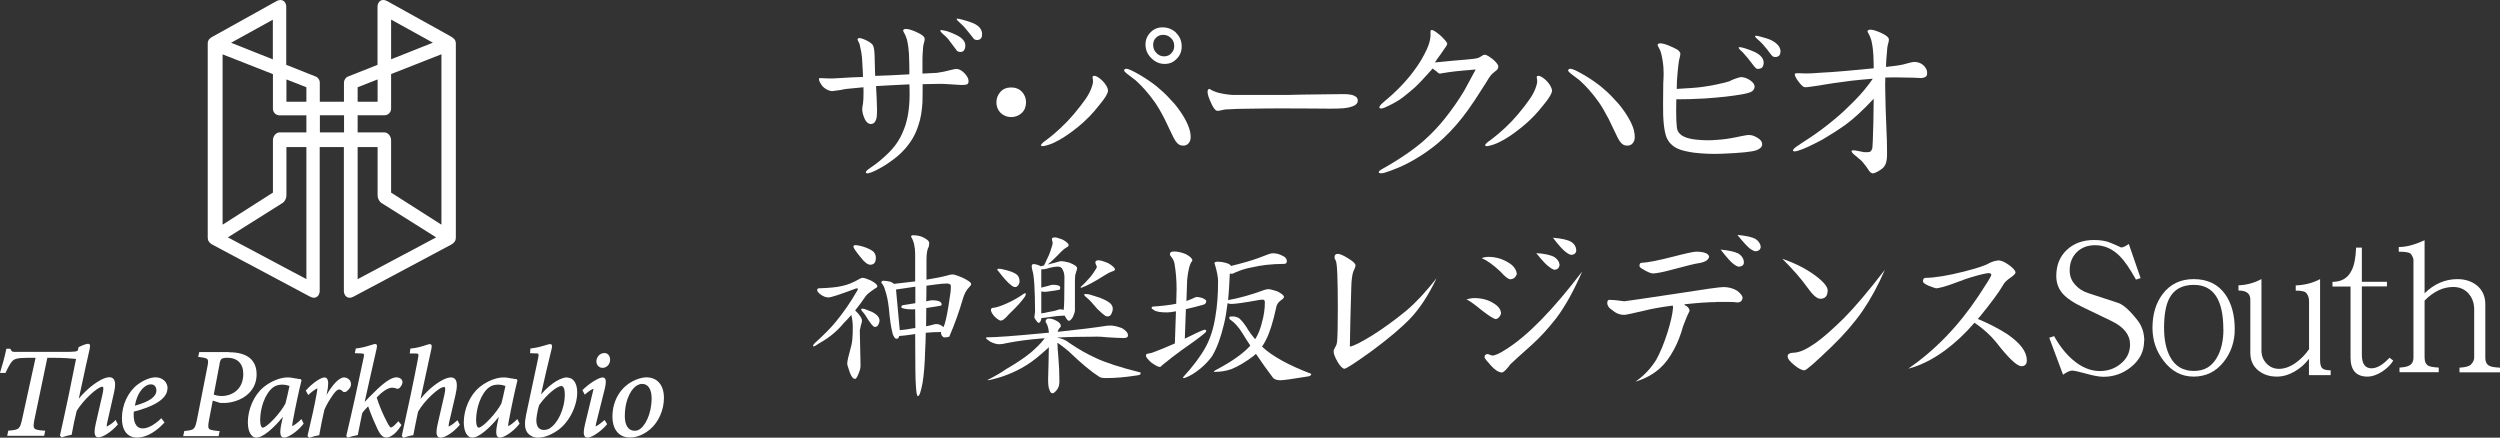 <?xml version="1.0" encoding="UTF-8"?>
<svg id="_レイヤー_2" data-name="レイヤー_2" xmlns="http://www.w3.org/2000/svg" width="274.16" height="48" viewBox="0 0 274.16 48">
  <rect x="0" y="0" width="274.16" height="48" fill="#333333" stroke="none"/>
  <defs>
    <style>
      .cls-1 {
        fill: #fff;
      }
    </style>
  </defs>
  <g id="_バーガーメニュー" data-name="バーガーメニュー">
    <g>
      <g>
        <path class="cls-1" d="M12.59,46.16c-.4.37-.82.6-.89.61,0-.01-.02-.08.05-.4l.76-3.35c.17-.73.15-1.2-.05-1.45-.24-.3-.73-.26-1.4.09-.4.22-1.41.83-2.42,2.06.12-.54.23-1.06.34-1.57.28-1.32.55-2.56.85-3.87.05-.26.07-.42,0-.51-.04-.04-.09-.07-.16-.07-.23,0-.74.21-1.02.36l-.04.02-.06.31c-.09.16-.28.2-1.45.2H1.71c-.36,0-.43-.02-.55-.29l-.03-.06h-.43l-.02.08c-.17.86-.45,1.81-.65,2.46l-.04.12h.61l.03-.06c.26-.57.48-.95.68-1.2.24-.27.54-.4,1.71-.4h.88l-1.45,6.62c-.27,1.21-.32,1.26-1.47,1.36h-.07s-.12.57-.12.57h4.05l.12-.56h-.11c-.59-.05-.96-.09-1.09-.27-.12-.16-.08-.5.04-1.06l1.39-6.66h.85c.89,0,1.6.05,2.3.12-.46,2.37-1.11,5.49-1.76,8.37v.05s.18.19.18.19l.06-.02c.27-.1.64-.2.97-.26h.07s.01-.08.01-.08c.12-.71.38-1.93.54-2.55.68-1.14,2.28-2.65,2.81-2.65.06,0,.07.02.08.03.06.08.04.35-.06.8l-.75,3.27c-.16.71-.15,1.11,0,1.31.07.09.18.14.31.14.43,0,1.33-.51,2.09-1.37l.04-.05-.26-.49-.09.09Z"/>
        <path class="cls-1" d="M18.38,42.59c0-.69-.57-1.21-1.32-1.21-.58,0-1.33.31-1.98.8-1.04.79-1.71,2.23-1.71,3.68,0,1.97,1.24,2.13,1.62,2.13.69,0,1.76-.28,3-1.6l.05-.06-.35-.47-.08.08c-.67.65-1.4,1.04-1.96,1.04-.86,0-.99-.92-.99-1.47,0-.12,0-.24.02-.37,1.69-.43,3.68-1.22,3.68-2.54ZM16.03,42.3c.14-.09.35-.15.52-.15.37,0,.6.26.6.67,0,.69-.77,1.23-2.36,1.67.27-1.54,1.01-2.06,1.24-2.19Z"/>
        <path class="cls-1" d="M25.09,38.61h-3.24l-.12.54h.11c.55.07.82.12.92.26.1.14.07.41-.04.93l-1.11,5.63c-.23,1.14-.31,1.18-1.33,1.29h-.07s-.12.57-.12.57h3.88l.12-.56h-.11c-.65-.07-.96-.12-1.07-.27-.11-.15-.08-.45.02-.98l.4-2.09.83.26h.03c.17,0,.37,0,.55,0,1.64-.11,3.4-1.13,3.4-3.13,0-1.59-1.04-2.43-3.01-2.43ZM24.07,39.91c.08-.42.17-.53.28-.58.14-.07.34-.1.56-.1,1.12,0,1.77.64,1.77,1.77,0,1.92-1.52,2.43-2.32,2.43-.43,0-.74-.09-.92-.15l.64-3.36Z"/>
        <path class="cls-1" d="M32.97,46.04c-.39.39-.8.65-.92.69,0-.04-.02-.15.05-.48.32-1.74.73-3.62.96-4.51v-.04s-.09-.13-.09-.13h-.05c-.13,0-.29-.03-.46-.07h-.05c-.27-.06-.56-.11-.88-.11-.82,0-1.86.43-2.65,1.09-1.02.85-1.7,2.39-1.7,3.84,0,1.14.47,1.67.9,1.67.37,0,.83-.22,1.35-.65.57-.46,1.12-1.04,1.59-1.63l-.2.94c-.12.64-.11,1.02.04,1.21.07.09.17.13.3.13.37,0,1.34-.53,2.1-1.48l.04-.05-.25-.51-.09.09ZM30,42.45c.22-.17.58-.27.93-.27.3,0,.62.07.82.15l-.05.21c-.11.5-.27,1.26-.39,1.69-.5,1.02-2.05,2.67-2.5,2.67-.11,0-.28-.22-.28-.82,0-1.27.5-2.93,1.46-3.63Z"/>
        <path class="cls-1" d="M38.42,41.78c-.15-.23-.42-.39-.68-.39-.61,0-1.36.93-1.93,1.93l.04-.2c.18-.86.19-1.39,0-1.61-.06-.08-.15-.12-.25-.12-.43,0-1.32.61-2.02,1.39l-.05.05.27.49.09-.08c.42-.39.84-.64.9-.65.03.06-.03.39-.05.5-.22,1.25-.56,2.82-1.01,4.68v.05s.18.19.18.19l.06-.02c.31-.11.68-.21.97-.25h.07s.01-.08.01-.08c.18-.99.34-1.83.55-2.71.24-.6.65-1.23.98-1.7.32-.45.52-.54.63-.54.14,0,.28.07.4.21.1.1.26.11.43,0,.16-.12.3-.28.39-.43.12-.22.13-.48.01-.7Z"/>
        <path class="cls-1" d="M43.02,42.52c.23,0,.38.05.48.1.09.04.21.02.33-.09.15-.15.31-.42.31-.62,0-.26-.24-.53-.68-.53-.54,0-1.39.58-2.52,1.73-.32.31-.62.6-.95.97.21-.91.41-1.83.61-2.74.23-1.03.46-2.06.7-3.1.04-.22.07-.36,0-.45-.04-.04-.09-.07-.16-.07-.08,0-.19.04-.38.1-.35.11-.92.3-1.67.39h-.07s-.11.52-.11.52l.55.02c.24,0,.38.02.43.08.05.06.02.25-.02.43-.56,2.69-1.17,5.48-1.89,8.52v.06s.17.16.17.16l.05-.02c.25-.1.57-.18.98-.26h.06s.01-.08.01-.08c.12-.63.25-1.28.38-1.89l.09-.44c.12-.2.35-.44.65-.75.38,1.06.75,1.91,1.01,2.45.32.69.61.97,1,.97.18,0,.84-.09,1.61-1.31l.04-.06-.35-.42-.07.08c-.38.44-.64.61-.72.61-.11,0-.24-.18-.46-.62-.35-.64-.87-1.83-1.12-2.67.49-.53,1.18-1.08,1.7-1.08Z"/>
        <path class="cls-1" d="M50.08,46.15c-.41.4-.81.61-.88.62,0-.02-.02-.08.04-.39l.72-3.11c.2-.86.18-1.41-.04-1.68-.26-.32-.79-.23-1.42.1-.4.21-1.4.83-2.38,2.05l1.17-5.4c.07-.32.07-.45,0-.54-.08-.1-.19-.08-.56.04-.37.12-.93.31-1.65.38h-.08s-.06.54-.06.54h.51c.2,0,.36.01.41.07.06.07.02.29-.04.59-.55,2.88-1.17,5.71-1.75,8.34v.05s.16.2.16.2l.06-.02c.31-.11.66-.21.97-.26h.07s.01-.08.01-.08c.13-.71.38-1.92.51-2.51.68-1.19,2.27-2.7,2.86-2.7.04,0,.06.01.07.03.05.06.08.26-.05.84l-.74,3.22c-.16.7-.16,1.11,0,1.32.08.1.19.15.33.15.43,0,1.3-.48,2.07-1.37l.04-.05-.27-.5-.09.09Z"/>
        <path class="cls-1" d="M56.65,46.04c-.39.39-.8.65-.92.69,0-.04-.02-.15.05-.48.32-1.74.73-3.62.96-4.51v-.04s-.09-.13-.09-.13h-.05c-.13,0-.29-.03-.46-.07h-.05c-.27-.06-.56-.11-.88-.11-.82,0-1.86.43-2.65,1.09-1.02.85-1.7,2.39-1.7,3.84,0,1.14.47,1.67.9,1.67.37,0,.83-.22,1.35-.65.57-.46,1.12-1.04,1.59-1.63l-.2.94c-.12.64-.11,1.02.04,1.21.07.09.17.13.3.13.37,0,1.34-.53,2.1-1.48l.04-.05-.25-.51-.09.09ZM53.68,42.45c.22-.17.58-.27.93-.27.3,0,.62.07.82.15l-.05.21c-.11.5-.27,1.26-.39,1.69-.5,1.02-2.05,2.67-2.5,2.67-.11,0-.28-.22-.28-.82,0-1.27.5-2.93,1.46-3.63Z"/>
        <path class="cls-1" d="M62.21,41.38c-.59,0-1.68.5-2.88,1.87.36-1.66.73-3.21,1.16-4.97.06-.23.07-.38,0-.48-.03-.03-.08-.07-.16-.07-.1,0-.25.05-.48.12-.37.11-.92.28-1.6.36h-.08s-.04.52-.04.52l.51.02c.19,0,.36,0,.4.06.05.06.01.27-.03.5-.24,1.15-.48,2.26-.71,3.33-.22,1.02-.43,1.98-.62,2.91-.17.87-.14,1.42.1,1.81.23.38.72.64,1.19.64.38,0,1.16-.1,2.15-.78,1.24-.83,2.18-2.64,2.18-4.19,0-.99-.43-1.62-1.08-1.62ZM60.32,46.96c-.2.12-.46.19-.67.19-.18,0-.43-.04-.61-.26-.22-.27-.28-.75-.16-1.4.08-.46.16-.81.24-1.06.92-1.3,2.04-2.1,2.44-2.1.24,0,.38.34.38.9,0,1.7-.84,3.25-1.62,3.71Z"/>
        <g>
          <path class="cls-1" d="M66.21,46.13c-.37.33-.76.6-.89.63,0-.03,0-.12.05-.32l.96-3.84c.14-.6.14-.94.01-1.1-.06-.07-.14-.11-.24-.11-.43,0-1.45.63-2.18,1.35l-.05.05.26.49.09-.08c.39-.34.75-.54.86-.57,0,.03,0,.12-.06.32l-.86,3.56c-.18.73-.19,1.15-.03,1.35.07.09.17.13.31.13.55,0,1.65-.86,2.1-1.43l.04-.05-.28-.45-.09.08Z"/>
          <path class="cls-1" d="M66.26,38.72c-.56,0-.86.53-.86.92.02.41.3.7.68.7.46,0,.83-.4.83-.91-.02-.44-.27-.72-.65-.72Z"/>
        </g>
        <path class="cls-1" d="M70.87,41.38c-.43,0-1.01.17-1.55.46-1.05.55-2.16,1.86-2.16,3.88,0,1.09.51,2.26,1.93,2.26.73,0,1.51-.32,2.2-.9.92-.77,1.52-2.11,1.52-3.44,0-1.42-.73-2.26-1.94-2.26ZM70,47.16c-.13.05-.26.08-.41.08-.67,0-1.07-.59-1.07-1.59,0-2.05.87-3.19,1.42-3.43.13-.06.28-.12.49-.12.64,0,1.03.59,1.03,1.57,0,1.77-.76,3.18-1.45,3.48Z"/>
      </g>
      <path class="cls-1" d="M49.52,4.04L42.46.12c-.63-.35-1.06.1-1.06.6v6.39l-3.25,1.29c-.25.1-.43.4-.43.64v2.12h-2.65v-2.12c0-.23-.17-.54-.43-.64l-3.25-1.29V.72c0-.5-.43-.94-1.06-.6l-7.05,3.92c-.26.14-.5.34-.5.74v21.27c0,.32.13.58.59.82l10.63,5.66c.68.37,1.06-.16,1.06-.61v-15.79h2.65v15.79c0,.45.38.98,1.06.61l10.63-5.66c.46-.24.59-.5.59-.82V4.78c0-.4-.24-.6-.5-.74ZM29.92,2.15v4.36l-4.58-1.82,4.58-2.53ZM33.6,30.61l-8.61-4.58,5.98-3.76c.28-.18.44-.53.44-.83v-5.31h2.19v14.48ZM33.6,14.52h-2.93c-.44,0-.74.45-.74.86v5.74l-.03.02-5.49,3.5V5.96l5.52,2.17v3.78c0,.42.32.74.74.74h2.93v1.88ZM33.6,11.16h-2.19v-2.45l2.19.86v1.59ZM37.73,14.52h-2.65v-1.88h2.65v1.88ZM42.89,2.15l4.58,2.53-4.58,1.82V2.15ZM39.22,9.57l2.19-.86v2.45h-2.19v-1.59ZM39.22,30.61v-14.48h2.19v5.31c0,.3.16.65.44.83l5.98,3.76-8.61,4.58ZM48.41,24.64l-5.49-3.5-.03-.02v-5.74c0-.41-.31-.86-.74-.86h-2.93v-1.88h2.93c.42,0,.74-.32.74-.74v-3.78l5.52-2.17v18.69Z"/>
      <g>
        <g>
          <path class="cls-1" d="M192.63,16.47c-.48.18-1.75.31-3.83.39-1.03.04-2.01,0-2.98-.11-.77-.11-1.38-.24-1.82-.44-.61-.28-1.03-.72-1.25-1.27-.26-.68-.39-1.88-.37-3.61,0-.46,0-1.23.02-2.3.02-.5.12-1.37-.08-2.54-.09-.53-.18-.99-.38-1.31-.11-.17-.18-.33-.15-.4.07-.18.47-.18,1.14.08.42.17.81.37.99.47.2.13.28.25.34.37.05.11-.02.34-.14.88-.04.28-.11.73-.15,1.3-.07.72-.09,1.18-.09,1.77,1.27-.07,2.26-.13,2.96-.24.94-.13,1.88-.33,2.8-.59.26-.15.66-.31,1.2-.46.35-.02.72.09,1.1.35.33.24.48.48.48.7-.02.26-.15.46-.44.59-.15.07-.39.13-.72.2-1.25.24-2.69.39-4.34.5-1.16.07-2.19.09-3.09.09-.04,1.95,0,3.09.15,3.44.24.55.94.88,2.1.99.72.07,1.45.09,2.17.02.72-.04,1.47-.15,2.23-.31.33-.07.7-.15,1.14-.22.28-.02.55.02.79.13.24.11.42.22.55.33.22.2.31.39.28.61-.02.24-.22.44-.61.59ZM193.05,7.51c-.22.07-.39.07-.5-.04-.11-.11-.31-.33-.57-.7-.18-.24-.46-.59-.88-1.05-.33-.28-.48-.46-.42-.53.02-.04.24-.02.63.09.37.11.77.26,1.16.44.64.33.96.72.94,1.2-.02.33-.13.53-.37.59ZM194.91,6.22c-.22.07-.39.04-.55-.07-.07-.07-.26-.31-.55-.7-.28-.37-.59-.72-.92-1.01-.33-.28-.46-.44-.42-.5.02-.04.24-.02.64.09.5.13.9.26,1.16.39.63.33.96.72.99,1.18,0,.33-.11.55-.35.61Z"/>
          <path class="cls-1" d="M112.06,12.38c-.31.29-.7.46-1.16.46s-.86-.16-1.17-.46c-.3-.3-.46-.7-.46-1.16s.16-.83.46-1.17c.31-.32.7-.46,1.17-.46s.85.15,1.16.46c.31.34.46.72.46,1.17s-.15.86-.46,1.16Z"/>
          <path class="cls-1" d="M128.98,3.59c-.42-.39-.9-.59-1.49-.59-.53,0-.97.18-1.32.55-.37.37-.55.81-.55,1.33,0,.6.22,1.08.63,1.49.42.42.9.64,1.47.64s.99-.21,1.34-.58c.35-.36.53-.8.53-1.33,0-.6-.2-1.08-.62-1.5ZM128.45,5.84c-.2.23-.46.34-.79.34s-.61-.12-.85-.38c-.24-.23-.35-.54-.35-.88s.11-.59.31-.78c.2-.21.46-.32.79-.32s.61.11.86.36c.24.23.35.52.35.88,0,.29-.11.57-.31.77Z"/>
          <g>
            <path class="cls-1" d="M168.69,8.32h0s-.09.01-.12.03c-.07.07-.05.15-.03.26.03.14.07.37-.02.67-.16.62-.45,1.12-.74,1.55l-.56.77c-.49.64-.94,1.17-1.45,1.71-1.12,1.16-2.02,1.83-2.5,2.19h-.02c-.33.27-.43.4-.36.48.02.03.07.05.14.05h0c.08,0,.19-.02.26-.04.33-.07.74-.21,1.06-.37.71-.34,1.26-.71,1.87-1.16.97-.71,1.82-1.49,2.52-2.31l.07-.09c.31-.39.62-.73.87-1.08.42-.58.52-.88.52-1.02,0-.32-.28-.8-.68-1.18-.46-.42-.73-.47-.84-.47Z"/>
            <path class="cls-1" d="M179.2,14.36c-.11-.44-.3-.89-.61-1.42-.3-.52-.66-1.03-1.07-1.53-.56-.63-1.06-1.15-1.45-1.48-1.09-1.01-2.51-1.81-2.92-2.02-.64-.35-.98-.44-1.12-.31-.05.04-.06.09-.06.12,0,.1.12.21.27.33l.07.06s.67.5.92.7c.71.64,1.38,1.39,2.06,2.34.34.47.7,1.09,1.14,1.93.16.34.31.66.47.98l.12.25c.14.28.27.57.41.85.26.49.53.75.83.79.07,0,.13.02.19.02.37,0,.62-.18.77-.56.1-.27.05-.72-.03-1.05Z"/>
          </g>
          <g>
            <path class="cls-1" d="M119.98,8.32h0s-.09.01-.12.03c-.07.07-.05.15-.03.26.03.14.07.37-.02.67-.16.62-.45,1.12-.74,1.55l-.57.77c-.49.64-.94,1.17-1.45,1.71-1.12,1.16-2.01,1.83-2.5,2.19h-.01c-.33.27-.43.4-.36.48.02.03.07.05.14.05h0c.08,0,.19-.02.26-.04.33-.07.74-.21,1.06-.37.71-.34,1.26-.71,1.88-1.16.97-.71,1.82-1.49,2.52-2.31l.07-.09c.32-.39.61-.73.87-1.08.43-.58.52-.88.53-1.02,0-.32-.28-.8-.69-1.18-.46-.42-.73-.47-.83-.47Z"/>
            <path class="cls-1" d="M130.49,14.36c-.11-.44-.3-.89-.6-1.42-.3-.52-.66-1.03-1.07-1.53-.56-.63-1.06-1.15-1.45-1.48-1.09-1.01-2.51-1.81-2.92-2.02-.64-.35-.98-.44-1.12-.31-.05.04-.06.09-.05.12,0,.1.11.21.27.33l.07.06s.67.5.92.7c.71.64,1.38,1.39,2.06,2.34.34.47.7,1.09,1.13,1.93.16.34.32.66.47.98l.12.25c.14.28.27.57.41.85.26.49.53.75.83.79.07,0,.13.02.19.02.36,0,.62-.18.77-.56.1-.27.05-.72-.03-1.05Z"/>
          </g>
          <path class="cls-1" d="M105.75,5.47c-.07.12-.15.18-.24.2-.22.06-.4.02-.55-.08-.22-.3-.55-.74-.96-1.28-.16-.19-.31-.35-.46-.46-.33-.28-.46-.46-.42-.53.05-.04.27-.02.66.08.37.11.77.27,1.14.46.64.32.97.71.94,1.2,0,.17-.04.29-.11.41ZM107.61,4.16c-.07.1-.15.17-.24.19-.22.07-.39.04-.55-.06-.22-.28-.55-.7-1.01-1.25-.11-.14-.26-.28-.46-.46-.33-.29-.46-.44-.44-.51.04-.05.26-.02.64.09.44.11.83.24,1.19.39.63.28.96.68.96,1.19,0,.17-.02.31-.09.42Z"/>
          <path class="cls-1" d="M100.53,3.53c.5.22.79.44.86.64.02.08.02.21-.02.37-.07.24-.12.43-.14.62-.05.67-.07,1.11-.07,1.32v1.59c.38-.02.9-.04,1.58-.08.5-.07,1.01-.17,1.47-.3.37-.1.64-.15.79-.12.24.04.51.19.77.46.26.27.41.54.44.77.02.23-.02.38-.15.44-.15.08-.48.1-.99.06-.33-.02-.79-.06-1.43-.09-.28-.02-.72-.02-1.29,0l-1.17.02c0,.46,0,1.16-.02,1.99-.06.97-.19,1.78-.42,2.44-.32,1.08-.89,2.09-1.89,3.08-.45.44-1.02.88-1.71,1.33-.62.38-1.16.68-1.63.85-.34.11-.51.12-.55.03-.04-.09.05-.24.31-.42.25-.19.63-.42,1.12-.82,1.58-1.3,2.24-2.21,2.77-3.61.38-.99.57-2.16.59-3.59,0-.46,0-.88-.02-1.26-1.51.06-2.81.15-3.66.19.02.23.04.69.07,1.37l.04,1.27c0,.44-.02.78-.09.99-.11.34-.28.5-.53.53-.32.02-.61-.21-.8-.72-.18-.44-.25-.84-.18-1.17.09-.38.14-1.11.11-2.14-.42.04-1.01.1-1.96.19-.29.07-.77.15-1.43.23-.19,0-.35-.04-.57-.14-.19-.1-.4-.24-.56-.43-.23-.32-.36-.57-.36-.74,0-.04,0-.08.02-.1.02-.02.34-.02.9.02.29.02.76,0,1.41-.04.9-.06,1.67-.1,2.5-.12-.02-.44-.04-1.16-.11-2.13-.04-.42-.1-.77-.19-1.11-.04-.15-.04-.36-.18-.59-.11-.19-.13-.29-.11-.34.11-.15.29-.12.75.06.46.2.74.4.89.57.13.19.2.55.22,1.15,0,.02.02.77.06,2.27.88-.02,2.19-.08,3.75-.17.02-.61-.03-1.91-.04-2.23-.01-.31-.08-.99-.22-1.58-.04-.14-.17-.5-.3-.72-.11-.17-.13-.28-.11-.32.11-.16.37-.17.83-.03.22.06.63.25.63.25Z"/>
          <path class="cls-1" d="M135.74,11.94c-.2,0-.64.02-1.32.06-.18.02-.37.06-.61.12-.16.04-.29.04-.38.02-.2-.06-.43-.41-.65-.92,0,0-.18-.4-.25-.62-.15-.46-.14-.71.03-.84.05-.02.15,0,.31.13.23.12.58.24.73.28.59.15,1.26.23,1.58.24h6.1c.58-.02,1.94-.05,4.28-.07l1.88-.02c.96.02,1.44.25,1.46.67.02.4-.29.65-1.11.82-.5.1-1.44.12-2.81.1-.44-.02-1.71,0-3.87-.02-1.32,0-2.49,0-3.31.02l-2.09.03Z"/>
          <path class="cls-1" d="M163.98,7.82c-.34.24-.54.47-.73.78-.19.31-.49.8-.93,1.47-.37.59-.82,1.28-1.36,2.03-.81,1.12-1.69,2.15-2.66,3.05-1.41,1.34-3.34,2.56-4.98,3.25-.63.26-1.14.44-1.51.55-.37.09-.57.06-.61-.05-.02-.09.1-.22.42-.39,1.74-.97,3.55-2.19,4.68-3.23.8-.72,1.54-1.51,2.2-2.35.75-.94,1.44-1.93,2.07-2.98.12-.23.55-.99,1.26-2.33-.63.06-2.18.17-2.98.3-.69.1-.99.16-.93.16-.11-.02-.23-.08-.37-.24-.16-.1-.31-.23-.43-.33-.89,1-1.55,1.7-1.99,2.1-.3.28-.73.62-1.32,1.09-.51.38-1.08.69-1.66.96-.48.25-.78.3-.86.17-.08-.12.06-.29.38-.58,1.36-1.12,2.46-2.25,3.3-3.37.45-.61.81-1.1,1.27-2,.35-.67.52-1.18.58-1.51.05-.22.07-.46.06-.67,0-.11-.03-.31.03-.37.1-.1.31,0,.52.15.28.2.5.37.64.51.41.41.63.68.64.79,0,.08-.08.27-.28.52-.06.09-.15.23-.27.4-.21.34-.42.54-.8,1.15,0,0,.65-.06,1.93-.19.8-.08,2.33-.16,2.78-.3.06-.02.16-.05.36-.18.09-.06.15-.1.26-.15.1-.06.28-.02.51.11.22.13.53.35.78.61.36.39.36.48.3.72-.04.13-.15.25-.31.34Z"/>
          <path class="cls-1" d="M206.82,7.34c.81-.09,1.27-.15,1.42-.18.22-.02.57-.11,1.03-.24.33-.09.55-.13.68-.13.59.02,1.01.28,1.27.74.11.2.13.39.11.61-.02.24-.24.39-.61.42-.02,0-.33-.02-.88-.04l-1.12-.02c-.5-.02-1.16-.02-1.97,0-.02.5-.02,1.1,0,1.75l.04,1.73c.02.59.07,1.51.13,3.33.02.72.02,1.29.02,1.71,0,.57-.11.99-.33,1.27-.15.18-.35.33-.59.46-.33.2-.57.28-.68.26-.18-.04-.33-.18-.46-.42-.11-.18-.33-.48-.7-.92-.13-.11-.35-.31-.64-.55-.37-.28-.53-.48-.48-.57.02-.09.26-.09.68,0,.33.07.55.11.64.13.28.02.48.02.64-.02.13-.02.24-.18.31-.42.02-.15.07-.9.11-2.76,0-.07.02-.96.04-2.65-1.2,1.27-2.21,2.21-3.07,2.83-.85.61-1.73,1.16-2.58,1.66-.46.24-.96.5-1.53.77-.42.2-.79.33-1.12.44-.33.11-.53.09-.55-.02-.02-.11.15-.28.55-.55.28-.2.7-.46,1.23-.81,1.03-.68,2.01-1.42,2.96-2.23.59-.48,1.23-1.1,1.95-1.82.85-.85,1.53-1.69,2.06-2.47-.99.09-1.75.15-2.32.22-1.25.15-2.58.35-4.01.59-.68.11-1.07.15-1.2.11-.15-.04-.42-.31-.74-.77-.24-.35-.33-.59-.26-.7.02-.04.26-.07.72-.04.31.02.68.02,1.12,0,.2-.02.55-.04,1.03-.07.59-.02,1.51-.09,2.8-.2.94-.09,1.93-.18,2.96-.28,0-.6-.03-1.21-.04-1.49-.01-.31-.08-.99-.22-1.58-.04-.14-.17-.5-.3-.72-.11-.17-.13-.28-.11-.32.11-.16.37-.17.83-.03.22.06.63.25.63.25.5.22.79.44.86.64.02.08.02.21-.02.37-.07.24-.12.43-.14.62-.05.67-.07.94-.1,1.2-.02.21-.03.49-.04.92Z"/>
        </g>
        <g>
          <path class="cls-1" d="M94.6,30.47c.16,0,.44.09.84.26.51.26.77.48.77.67,0,.08-.08.16-.25.24-.58.39-.92.67-1.02.83-.39.58-.78,1.1-1.16,1.57.5.48.75.86.75,1.14,0,.09-.04.26-.12.49-.08.34-.12.53-.12.57l.08,3.85c0,.26-.07.54-.2.85-.16.41-.29.61-.41.61-.26,0-.5-.4-.73-1.2-.08-.2-.12-.36-.12-.49,0-.24.15-.89.45-1.97.1-.37.16-1.02.16-1.95,0-.51-.05-.98-.16-1.4-.29.33-.57.63-.84.9-.73.89-1.61,1.61-2.61,2.16-.37.26-.6.39-.69.39-.03,0-.05-.03-.06-.08,0-.05.07-.15.2-.29,1.02-.92,1.79-1.7,2.32-2.36.84-1.02,1.61-2.14,2.3-3.34.07-.1.1-.18.1-.22,0-.05-.05-.08-.16-.08-1.78.67-2.8,1-3.07,1-.29,0-.6-.12-.92-.37-.21-.18-.31-.32-.31-.41,0-.14.05-.22.16-.22,1.17-.04,2.02-.12,2.58-.26.59-.12,1.26-.39,2-.83.17-.04.25-.07.25-.08ZM93.75,26.88c.3,0,.69.09,1.18.26.46.18.76.35.9.51.14.17.22.37.22.61,0,.51-.2.77-.61.77-.29,0-.65-.28-1.08-.84-.51-.62-.77-1-.77-1.16,0-.08.05-.12.16-.14ZM94.52,33.85c.07,0,.17.01.31.04.25.09.51.2.79.31.34.18.56.35.67.51.1.13.16.28.16.45,0,.14-.05.3-.14.47-.08.14-.19.22-.33.22-.11,0-.18-.03-.22-.08-.12-.1-.28-.31-.49-.61-.31-.51-.52-.82-.63-.92-.13-.14-.2-.25-.2-.31,0-.05.03-.08.08-.08ZM96.9,30.79c.22,0,.48.04.79.12.14.07.26.14.35.22.84-.09,1.61-.18,2.32-.27v-2.99c0-.8-.15-1.44-.45-1.91,0-.1.07-.16.22-.16.33,0,.65.05.96.16.54.24.81.47.81.69,0,.13-.02.28-.06.43-.16.25-.24.74-.24,1.47v2.12c1-.16,1.85-.33,2.55-.53.1-.03.22-.04.35-.04s.44.1.92.29c.72.33,1.08.58,1.08.77,0,.08-.06.18-.18.29-.33.33-.56.75-.71,1.26-.41,1.42-.91,2.82-1.51,4.21-.12.05-.29.08-.53.08-.09,0-.18-.06-.28-.18-.07-.13-.1-.25-.1-.35v-.06c-.56,0-1.12.03-1.67.08-.01.76-.03,1.36-.06,1.79-.04,1.59-.14,2.82-.29,3.71-.18.97-.35,1.45-.51,1.45-.12,0-.2-.5-.24-1.51-.03-.17-.05-1.94-.06-5.31-.03,0-.04,0-.04.02-.9.13-1.46.2-1.67.2h-.04c-.05.21-.14.31-.28.31-.12,0-.22-.08-.31-.26-.09-.14-.14-.26-.14-.35-.16-.55-.29-1.47-.41-2.77-.09-.79-.22-1.42-.39-1.89-.1-.41-.25-.69-.43-.86,0-.16.08-.24.24-.24ZM98.65,36.21c.41-.03.93-.1,1.57-.22.05,0,.1,0,.16-.02-.01-.64-.02-1.33-.02-2.06-.14.01-.25.02-.31.02-.34,0-.64-.03-.9-.08-.21-.05-.31-.1-.31-.16,0-.12.05-.19.16-.22.47-.07.93-.14,1.38-.22v-1.81c-.7.1-1.4.21-2.12.31l.41,4.44ZM101.6,31.32c-.01.6-.02,1.18-.02,1.73.08-.03.16-.05.24-.06.17-.04.3-.06.39-.06.71,0,1.06.16,1.06.47,0,.07-.06.11-.18.14-.54.09-1.04.17-1.51.24-.01.75-.02,1.42-.02,2,.26-.05.5-.1.71-.16.13-.05.26-.08.39-.08.29,0,.52.09.71.26.04.03.07.05.1.08.03-.09.06-.2.12-.31.2-.67.38-1.62.55-2.85.09-.48.14-.92.14-1.32,0-.21-.15-.31-.45-.31s-.73.04-1.32.12c-.3.04-.6.08-.9.12Z"/>
          <path class="cls-1" d="M120.18,36.92c-1.61,0-3.02.03-4.23.1v.02c.09.01.2.03.31.06.38.1.73.28,1.04.53.98.67,1.94,1.21,2.87,1.63,1,.48,2.63,1.02,4.91,1.59v.14c0,.09-.14.15-.41.18-1.26.2-2.37.29-3.34.29-.39,0-.64-.04-.75-.12-.89-.56-2.01-1.49-3.36-2.79-.25-.22-.58-.48-.98-.77-.09-.08-.18-.14-.28-.18.01.47.05.98.1,1.51.08.97.12,1.87.12,2.71,0,.37-.08.66-.24.88-.21.29-.39.43-.53.43-.13,0-.24-.12-.31-.35-.11-.2-.16-.59-.16-1.18.04-1.35.07-2.53.08-3.54-.03.04-.05.07-.08.1-.38.35-.82.73-1.32,1.14-.68.54-1.4.99-2.16,1.36-.68.33-1.34.58-1.98.77-.62.17-.97.26-1.06.26h-.16c.92-.47,1.6-.87,2.06-1.2,1.07-.62,1.99-1.22,2.73-1.83.64-.56,1.08-1,1.32-1.32.08-.08.14-.16.2-.24-.13,0-.25,0-.35.02-1.32.1-2.61.27-3.85.51-.28.08-.54.12-.79.12-.3,0-.63-.1-1-.29-.3-.2-.45-.33-.45-.39,0-.05.05-.08.14-.08.96,0,3-.15,6.13-.45.21-.01.42-.03.63-.06-.05-.54-.18-.93-.37-1.18,0-.25.12-.37.37-.37.26,0,.54.09.84.26.31.16.47.35.47.59,0,.04-.05.11-.16.2-.09.12-.16.26-.2.41,2.27-.24,4.08-.46,5.42-.67.14-.01.27-.02.37-.02.35,0,.78.1,1.28.29.43.26.65.52.65.79,0,.2-.16.29-.47.29-.34,0-.93-.03-1.77-.08-.51-.05-.94-.08-1.3-.08ZM112.42,32.16c.05,0,.08.03.08.08,0,.07-.04.17-.12.31-.34.47-.73.92-1.16,1.34-.34.33-.66.65-.94.96-.22.21-.4.31-.53.31-.14,0-.38-.16-.71-.47-.25-.3-.37-.53-.37-.69s.08-.24.24-.24c.34-.03.86-.2,1.55-.51.64-.29,1.24-.63,1.79-1.02.08-.05.14-.08.18-.08ZM109.51,29.47c.17,0,.37.03.61.1.58.13,1.01.29,1.32.49.25.18.37.45.37.81,0,.13-.05.27-.14.41-.11.13-.21.2-.31.2-.17,0-.33-.07-.49-.22-.34-.25-.8-.76-1.39-1.53-.08-.08-.12-.14-.12-.18.03-.05.08-.08.16-.08ZM115.66,26.03c.16,0,.45.08.86.24.45.25.67.45.67.61,0,.09-.08.18-.24.26-.17.09-.37.25-.59.47-.59.63-1.08,1.09-1.47,1.4.54-.13.96-.24,1.26-.33.07-.03.16-.04.28-.04.13,0,.41.05.84.16.56.22.85.43.85.61,0,.09-.05.27-.14.53-.07.16-.1.45-.1.86v3.22c0,.17-.08.43-.25.79-.16.25-.3.37-.43.37-.09,0-.22-.16-.39-.47-.03-.04-.05-.07-.06-.1-.52.01-1.04.06-1.53.14-.51.08-.83.12-.94.12h-.08c0,.13-.03.24-.08.33-.05.13-.12.2-.22.2-.07,0-.17-.1-.31-.31-.11-.16-.16-.26-.16-.29l.08-.61c-.01-2.5-.11-4.01-.29-4.52-.05-.22-.08-.38-.08-.47,0-.16.07-.24.22-.24.12,0,.28.03.47.1.12.04.21.08.28.14.13-.03.26-.05.37-.08.13-.24.24-.45.31-.65.21-.39.38-.82.51-1.28.09-.25.14-.43.14-.53,0-.07-.01-.13-.04-.2-.03-.13-.04-.22-.04-.28,0-.09.1-.14.31-.14ZM114.19,34.36c.21-.01.46-.06.77-.14.46-.07.83-.15,1.1-.26.06-.03.14-.04.22-.04.14,0,.27.03.37.08v-.08c.05-.24.08-1.42.08-3.54,0-.35-.09-.67-.28-.96-.11-.12-.24-.18-.41-.18-.14,0-.31.01-.51.04-.34.07-.6.13-.79.2-.16.04-.34.06-.55.06v2c.59-.14.96-.24,1.1-.29.04-.01.08-.02.14-.02.56,0,.84.1.84.31,0,.09-.03.17-.08.24-.38.07-.88.14-1.49.22h-.12c-.09,0-.22-.01-.39-.04v2.4ZM120.5,28.55c.2,0,.53.1,1,.29.51.3.77.54.77.71,0,.09-.1.16-.31.22-.22.07-.48.2-.77.39-1.13.72-2,1.19-2.61,1.4-.05,0-.08-.03-.08-.08.31-.28.56-.52.73-.73.33-.33.6-.68.83-1.06.14-.2.22-.34.22-.43,0-.07-.03-.13-.08-.2-.05-.13-.08-.22-.08-.28,0-.16.13-.24.39-.24ZM118.96,32.24c.09,0,.25.01.47.04.42.12.84.26,1.28.41.55.22.91.43,1.08.61.16.17.24.35.24.55,0,.18-.05.38-.16.59-.09.17-.22.26-.39.26-.14,0-.24-.03-.29-.08-.2-.13-.48-.38-.86-.75-.54-.64-.9-1.03-1.1-1.18-.22-.17-.33-.29-.33-.37,0-.05.03-.08.08-.08Z"/>
          <path class="cls-1" d="M131.22,32.56c.1,0,.29.03.57.1.33.13.49.25.49.35,0,.08-.02.16-.06.24-.07.08-.14.13-.24.16-.63.18-1.27.35-1.93.49l-.12,3.24c.42-.2.87-.41,1.34-.65.46-.22.74-.33.85-.33s.16.05.16.16c0,.05-.07.14-.22.26-.52.43-1.34,1.04-2.46,1.81-.6.43-1.32.98-2.14,1.65-.11.13-.19.2-.26.2-.2,0-.52-.17-.98-.51-.37-.34-.55-.58-.55-.71,0-.16.08-.24.24-.24.28-.04.54-.12.81-.24.56-.21,1.27-.5,2.12-.88l.12-3.52c-.42.08-.75.12-.98.12-.73,0-1.21-.08-1.44-.26-.17-.1-.25-.18-.25-.22,0-.1.05-.16.16-.16,1.02-.07,1.87-.17,2.54-.31l.04-1.57c0-.97-.07-1.85-.2-2.65-.03-.38-.19-.73-.49-1.06-.03-.07-.04-.12-.04-.16,0-.2.15-.29.45-.29.39,0,.83.1,1.3.29.47.26.71.49.71.69,0,.05-.05.12-.14.22-.18.31-.33.94-.43,1.89l-.08,2.34c.29-.1.56-.22.81-.33.09-.07.2-.1.31-.1ZM139.65,27.78c.31,0,.64.08.98.26.33.14.49.34.49.59,0,.21-.1.31-.31.31-1.32,0-2.55.14-3.67.41-.5.09-1.04.26-1.63.51-.21.1-.33.16-.37.16-.09,0-.18,0-.26-.02-.01.03-.02.05-.02.08-.04,1.06-.1,2-.18,2.83,1.26-.22,2.59-.6,3.99-1.12.16-.05.31-.08.45-.08s.46.08.96.24c.49.26.73.46.73.61,0,.1-.13.24-.39.41-.27.21-.43.46-.47.77-.35,1.61-.73,2.79-1.12,3.54-.13.26-.27.5-.43.73,1.09,1.04,2.89,2.03,5.4,2.99,0,.16-.14.26-.41.29-1.69.28-2.68.41-2.97.41-.43,0-.72-.11-.86-.33-.58-.76-1.19-1.62-1.83-2.57-.08.08-.16.15-.24.22-.89.68-1.72,1.17-2.48,1.47-.58.2-1.18.29-1.81.29h-.08c0-.07.08-.14.24-.22,1.72-.9,2.96-1.78,3.73-2.63,0-.01,0-.03.02-.04-.29-.43-.58-.89-.88-1.38-.38-.62-.8-1.09-1.26-1.42-.11-.03-.16-.13-.16-.31,0-.05.13-.08.39-.08.2,0,.42.06.67.18.29.26.57.6.84,1.02.25.43.56.86.94,1.3.33-.52.58-1.15.75-1.87.21-.75.31-1.47.31-2.16,0-.21-.07-.31-.22-.31s-.29.01-.43.04c-1.59.29-2.59.43-3.03.43-.14,0-.28-.03-.41-.08-.11.92-.24,1.68-.39,2.28-.34,1.45-.77,2.63-1.3,3.52-.55.76-1.26,1.42-2.14,1.98-.51.29-.84.43-.98.43-.05,0-.08-.03-.08-.08,1.09-1.18,1.91-2.28,2.48-3.3.52-.96.88-2.09,1.08-3.4.2-1.13.29-2.4.29-3.83,0-.47-.12-1.09-.35-1.85-.03-.04-.04-.08-.04-.14,0-.1.1-.16.31-.16.38,0,.74.06,1.08.18.22.07.36.16.41.29.64-.16,1.23-.31,1.77-.47.76-.22,1.53-.49,2.32-.81.2-.08.38-.12.55-.12Z"/>
          <path class="cls-1" d="M146.72,27.84c.22,0,.6.16,1.12.49.54.33.81.58.81.77,0,.12-.08.36-.26.73-.12.39-.18.93-.2,1.61-.08,2.42-.13,4.61-.16,6.56.31,0,1.13-.41,2.46-1.22,1.26-.8,2.5-1.7,3.73-2.71,1.05-.89,2.16-2.08,3.32-3.56-.87,1.83-1.83,3.31-2.89,4.42-.98,1.02-2.38,2.2-4.19,3.54-1.82,1.31-2.83,1.97-3.03,1.97-.21-.03-.45-.27-.73-.73-.3-.52-.45-.91-.45-1.16,0-.13.06-.29.18-.49.12-.2.18-.39.2-.57.05-.56.08-1.76.08-3.6,0-3.28-.07-5.04-.22-5.29-.09-.14-.14-.27-.14-.39,0-.25.12-.37.35-.37Z"/>
          <path class="cls-1" d="M161.69,32.69c.79,0,1.47.18,2.04.53.59.34.88.73.88,1.18-.04.14-.11.27-.22.39-.11.12-.22.18-.35.2-.21-.01-.71-.32-1.49-.92-.88-.72-1.45-1.13-1.73-1.24.31-.09.6-.14.87-.14ZM163.22,28.17c.76,0,1.46.19,2.1.57.63.34.97.78,1.02,1.32-.12.35-.35.54-.71.57-.24-.01-.61-.31-1.12-.88-.79-.73-1.46-1.21-2.02-1.44.22-.09.46-.14.73-.14ZM163.16,38.83s.09.02.2.06c.12.07.22.1.29.1.3,0,.8-.22,1.49-.67,2.37-1.48,5.16-4.33,8.37-8.55-.93,2.14-1.88,3.85-2.85,5.13-.88,1.13-1.77,2.1-2.67,2.91-1.19,1.06-1.97,1.77-2.34,2.12-.43.59-.75.9-.94.92-.35-.01-.75-.26-1.18-.73-.49-.54-.73-.85-.73-.92,0-.13.03-.23.1-.29.05-.05.14-.08.25-.08ZM168.47,27.76c.9.05,1.57.2,1.99.43.35.24.54.52.57.85-.03.31-.2.5-.53.55-.17-.03-.37-.13-.59-.31-.29-.18-.77-.69-1.43-1.51ZM170.3,26.07c.97.08,1.63.23,1.99.45.35.21.54.52.57.92-.01.31-.19.48-.53.51-.16-.01-.35-.11-.59-.29-.34-.24-.82-.77-1.44-1.59Z"/>
          <path class="cls-1" d="M188.17,33.13c-.81,0-1.96.08-3.46.24.04.09.11.15.22.18.24.16.35.34.35.55-.18.34-.41.88-.69,1.63-.28,1-.61,1.85-1,2.57-.47.88-.98,1.57-1.53,2.06-.75.68-1.65,1.18-2.71,1.49.92-.63,1.68-1.43,2.28-2.4.43-.76.85-1.78,1.26-3.07.34-1.1.54-2,.59-2.71-.03-.07-.04-.12-.04-.16-1.38.18-2.4.37-3.09.55-1.32.31-2.06.47-2.22.47-.5,0-.94-.18-1.34-.53-.35-.22-.53-.48-.53-.77,0-.24.08-.35.24-.35.34,0,.88.05,1.63.16.42-.05,2.26-.32,5.52-.81,3.18-.5,4.96-.75,5.33-.75.59,0,1.1.14,1.53.41.35.28.55.52.59.73-.03.35-.21.54-.55.55-.24-.04-.58-.06-1.04-.06h-1.34ZM185.99,27.6c.87,0,1.34.18,1.44.53-.01.13-.09.27-.24.41-.22.16-.54.27-.96.33-.35.05-1.22.26-2.59.63-1.21.33-2,.49-2.4.49-.31-.05-.66-.2-1.04-.45-.28-.14-.41-.27-.41-.37,0-.24.08-.35.24-.35.67-.03,1.81-.25,3.44-.67,1.42-.37,2.26-.55,2.54-.55ZM188.69,27.37c.92.09,1.58.24,1.98.45.37.26.56.58.57.94.01.29-.17.45-.55.49-.17-.03-.36-.12-.57-.29-.27-.18-.75-.71-1.43-1.59ZM190.51,25.76c.9.08,1.57.22,1.99.43.35.24.55.52.59.86-.01.3-.2.47-.55.51-.16-.01-.35-.1-.59-.26-.31-.24-.79-.75-1.43-1.55Z"/>
          <path class="cls-1" d="M195.44,28.37c1.55.54,2.82,1.21,3.83,2,.8.63,1.19,1.14,1.16,1.53-.03.59-.3.88-.83.86-.37-.01-.84-.44-1.43-1.28-.62-.88-1.53-1.92-2.73-3.12ZM206.7,29.59c-.73,1.7-1.55,3.2-2.44,4.5-.88,1.27-1.99,2.56-3.34,3.87-1.83,1.77-2.84,2.65-3.03,2.65-.29,0-.66-.19-1.12-.57-.49-.38-.73-.71-.73-.98,0-.25.26-.38.77-.39.56-.03,1.33-.38,2.3-1.06.83-.59,1.85-1.49,3.07-2.69,1.18-1.18,2.69-2.95,4.52-5.33Z"/>
          <path class="cls-1" d="M219.1,28.55c.33,0,.72.16,1.18.49.47.34.72.62.75.83,0,.13-.17.31-.51.55-.42.28-.7.55-.85.83-.43.76-1.28,1.91-2.54,3.46-.04.05-.12.14-.24.26,1.27.54,2.36,1.1,3.26,1.69,1.39.96,2.1,1.89,2.12,2.81.01.46-.19.69-.61.69-.51-.04-1.43-.92-2.77-2.65-.62-.76-1.4-1.47-2.36-2.12-1.01,1.18-2.1,2.2-3.28,3.07-1.4,1.01-2.73,1.66-3.99,1.97,2.95-2.02,5.53-4.69,7.74-8.02.89-1.34,1.35-2.09,1.38-2.26-.03-.13-.11-.2-.25-.2-.29,0-.94.15-1.95.45-.16.03-.81.26-1.95.69-.85.31-1.49.49-1.91.53-.16-.04-.43-.14-.83-.29-.41-.18-.61-.34-.61-.47,0-.26.1-.39.29-.39,1.02-.01,2.42-.24,4.21-.69,1.48-.38,2.41-.69,2.79-.94.38-.17.68-.26.9-.26Z"/>
          <path class="cls-1" d="M235.13,37.41c0,1.11-.47,2.06-1.42,2.83-.89.72-1.9,1.08-3.03,1.08-.47,0-1.11-.12-1.93-.35-.8-.22-1.3-.33-1.51-.33-.24,0-.57.15-1,.45l-1.51-4.05.53-.18c.59,1.06,1.27,1.93,2.04,2.59.96.83,1.95,1.24,2.97,1.24.88,0,1.64-.26,2.28-.79.69-.55,1.04-1.26,1.04-2.12,0-1.06-.67-1.91-2-2.56l-3.26-1.57c-.89-.43-1.55-.86-1.97-1.28-.58-.58-.86-1.28-.86-2.1,0-1.19.39-2.15,1.16-2.87.77-.72,1.76-1.08,2.97-1.08.73,0,1.34.1,1.83.31.8.34,1.18.51,1.14.51.22,0,.5-.13.85-.39l1.3,3.75-.51.16c-.68-1.21-1.26-2.06-1.75-2.55-.8-.81-1.71-1.22-2.73-1.22-.83,0-1.5.26-2.02.77-.51.51-.77,1.18-.77,2,0,.59.19,1.1.57,1.53.37.43.84.75,1.42.94l3.3,1.08c.58.18,1.3.83,2.16,1.93.48.62.73,1.37.73,2.26Z"/>
          <path class="cls-1" d="M245.07,36.11c0,1.35-.4,2.54-1.2,3.56-.86,1.09-1.96,1.63-3.3,1.63s-2.42-.58-3.3-1.73c-.81-1.05-1.22-2.25-1.22-3.62,0-1.48.37-2.72,1.12-3.71.83-1.09,1.96-1.63,3.4-1.63,1.52,0,2.67.56,3.46,1.67.69.98,1.04,2.26,1.04,3.83ZM243.82,36.11c0-3.25-1.08-4.87-3.24-4.87-1.28,0-2.18.5-2.69,1.49-.38.73-.57,1.81-.57,3.22,0,1.3.22,2.35.65,3.16.55,1.05,1.42,1.57,2.61,1.57s1.99-.5,2.56-1.51c.46-.81.69-1.83.69-3.07Z"/>
          <path class="cls-1" d="M255.59,41.14h-2.38v-1.79c-.42.56-.94,1.02-1.55,1.38-.66.38-1.31.57-1.97.57-.84,0-1.53-.24-2.08-.71-.55-.46-.83-1.09-.83-1.91v-5.82c0-.67-.43-1-1.3-1v-.57c.93-.04,1.77-.27,2.52-.69v7.84c0,.55.18,1.02.55,1.42.37.39.83.59,1.38.59.6,0,1.23-.23,1.87-.69.56-.41,1.04-.9,1.42-1.47v-5.27c0-.33-.09-.62-.28-.86-.14-.2-.54-.29-1.18-.29v-.57c1-.04,1.89-.27,2.67-.69v8.86c0,.46.08.77.24.92.16.14.46.22.92.22v.53Z"/>
          <path class="cls-1" d="M262.45,39.55c-.28.46-.69.86-1.24,1.22-.55.35-1.08.53-1.59.53-1.23,0-1.85-.7-1.85-2.1v-7.78h-1.98v-.51c.98,0,1.68-.41,2.08-1.22.3-.56.47-1.41.51-2.54h.63v3.75h2.75v.51h-2.75v7.47c0,1.01.35,1.51,1.06,1.51.6,0,1.26-.39,1.97-1.16l.41.31Z"/>
          <path class="cls-1" d="M274.16,40.83h-4.44v-.51c.67-.04,1.09-.16,1.26-.35.24-.26.35-.51.35-.75v-5.29c0-.69-.21-1.28-.63-1.75-.42-.47-.98-.71-1.67-.71-1.11,0-2.16.5-3.14,1.49v6.25c0,.46.15.77.45.92.2.09.56.15,1.1.18v.51h-4.3v-.51c.49-.03.84-.1,1.06-.22.31-.16.47-.45.47-.88v-10.71c0-.14-.08-.35-.25-.61-.13-.2-.58-.29-1.36-.29v-.51c.83,0,1.77-.25,2.83-.75v5.82c1.06-1.03,2.26-1.55,3.6-1.55.86,0,1.58.24,2.16.71.6.51.9,1.19.9,2.04v5.86c0,.47.16.78.49.92.18.09.56.15,1.12.18v.51Z"/>
        </g>
      </g>
    </g>
  </g>
</svg>
